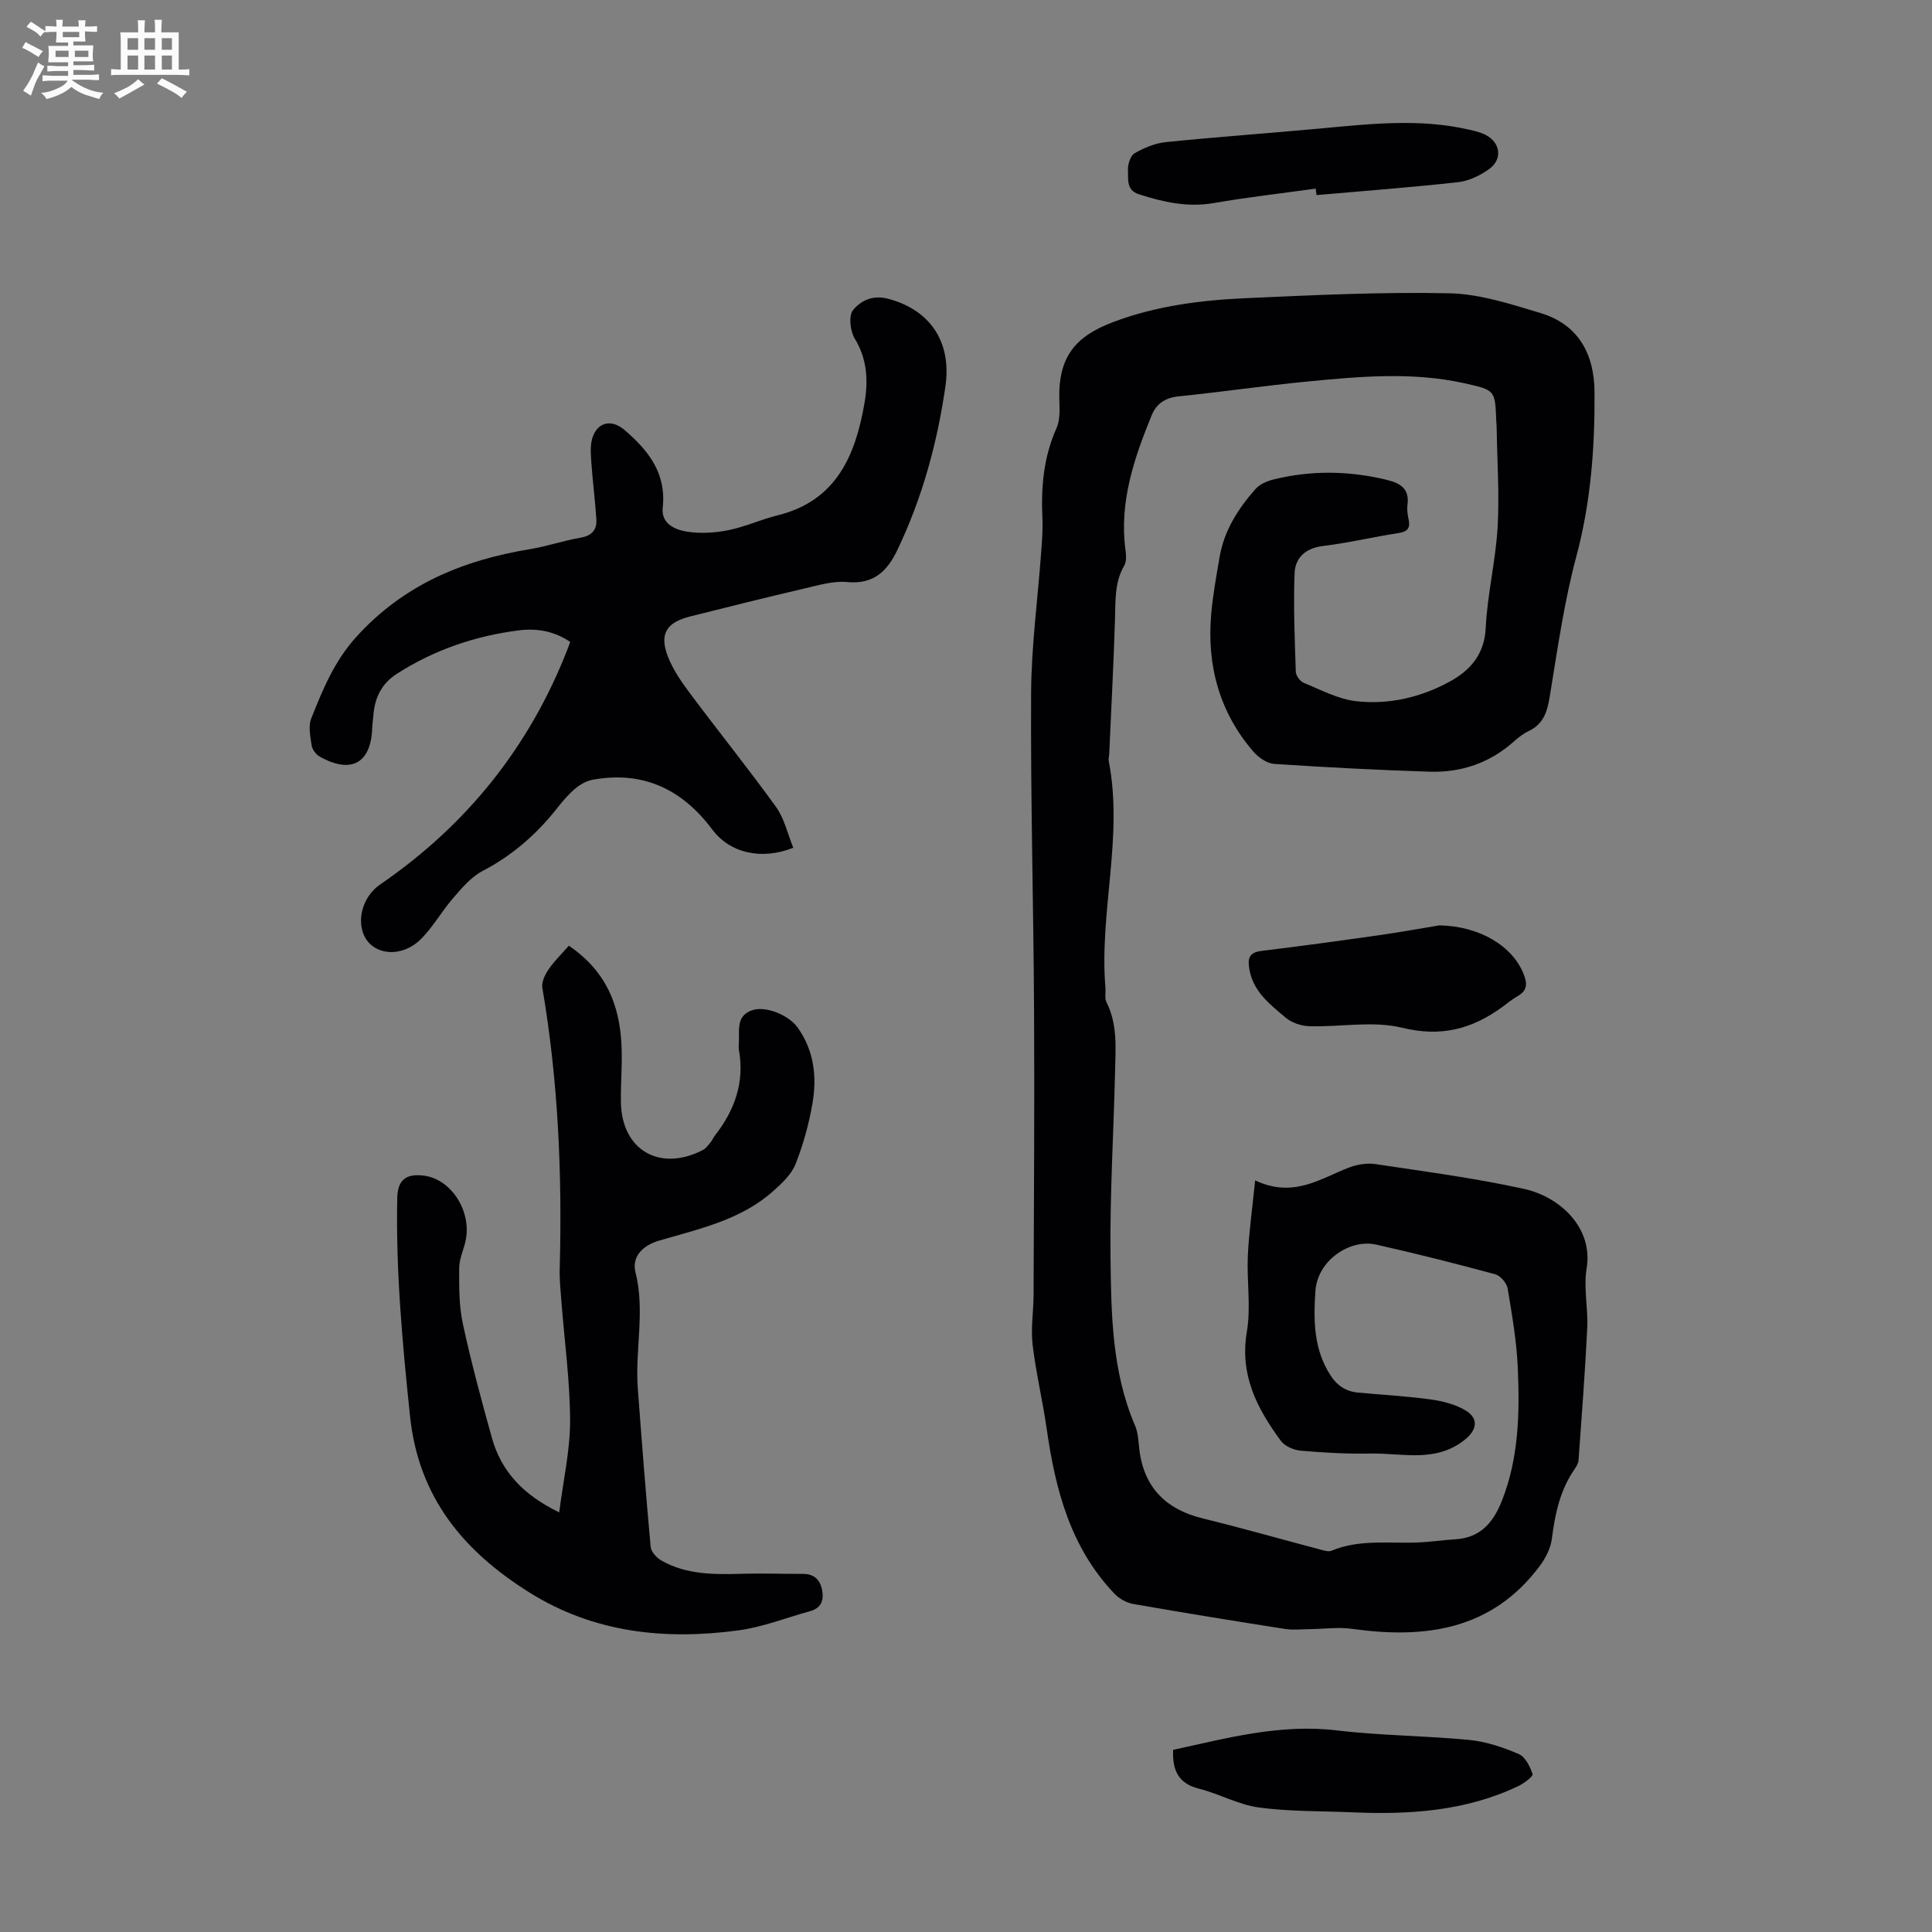 <svg enable-background="new 0 0 400 400" viewBox="0 0 400 400" xmlns="http://www.w3.org/2000/svg"><rect x="0" y="0" width="400" height="400" fill="#808080" stroke="none"/><path d="m6.8 9.5c.6.3 1.3.7 2.1 1.1-.4.4-.7.8-.9 1.2-.7-.4-1.3-.8-1.8-1.1s-1.1-.6-1.6-.8c.2-.4.5-.8.7-1.2.4.2.8.5 1.5.8zm.9 6.9c-.3.6-.5 1.1-.7 1.7s-.4 1.1-.6 1.7c-.6-.4-1.1-.7-1.6-1 .7-1 1.2-1.8 1.5-2.4.3-.5.6-1.1.8-1.7.3-.6.5-1.2.8-1.8.3.3.8.6 1.3.8-.7 1.3-1.2 2.2-1.5 2.7zm.1-11c.4.3 1 .7 1.7 1.1-.5.2-.8.6-1.1 1.1-.5-.6-1-1-1.4-1.2s-.9-.6-1.5-.8c.2-.4.5-.7.9-1.1.5.3.9.6 1.4.9zm10.5 13.1c1 .4 2 .6 3.1.7-.4.4-.7.8-.8 1.3-.9-.2-1.9-.6-3-.9-1-.4-2-.9-2.8-1.6-.5.4-1.1.9-1.9 1.3s-1.9.9-3.3 1.2c-.1-.3-.5-.8-1.1-1.3 1 0 2.1-.3 3.2-.8 1.2-.5 1.9-1 2.3-1.7h-3.2c-.4 0-1 0-2 .1v-1.2c1 0 1.7.1 2 .1h3.3v-1h-2.3c-.2 0-.9 0-2 .1v-1.2c1.2 0 1.9.1 2 .1h2.3v-.8h-4.1c0-.7.1-1.2.1-1.6 0-.5 0-1.1-.1-1.8h4.1v-.7h-2.5c0-.6.1-1.1.1-1.6v-.6h-.5c-.4 0-1 0-1.8.1v-1.3c1.2 0 1.9.1 2.1.1h.2c0-.3 0-.8-.1-1.4h1.4c0 .6-.1 1-.1 1.4h3.4c0-.4 0-.8-.1-1.3h1.5c0 .4-.1.9-.1 1.3.7 0 1.5 0 2.5-.1v1.2c-1 0-1.8-.1-2.5-.1v.6c0 .3 0 .8.1 1.5h-2.5v.8h4.1c0 .7-.1 1.3-.1 1.8s0 1 .1 1.5h-4.1v.8h1.4c.8 0 1.8 0 2.9-.1v1.2c-1 0-1.9-.1-2.8-.1h-1.5v1h3.2c.3 0 1 0 2.1-.1v1.2c-1.1 0-1.8-.1-2.1-.1h-3.4l-.1.1c1.4 1 2.4 1.5 3.4 1.9zm-4.1-6.7v-1.3h-2.7v1.3zm2.2-4.1v-1.1h-3.4v1.1zm1.9 4.1v-1.3h-2.8v1.3z" fill="#fafbfa"/><path d="m37 6.7v2.3 5.4c1 0 1.8 0 2.2-.1v1.3c-.6 0-1.5-.1-2.5-.1h-11.9c-.7 0-1.3 0-1.8.1v-1.3c.5 0 1.1.1 2 .1v-5.2c0-1 0-1.8-.1-2.5h3.7c0-1.3 0-2.1-.1-2.5h1.5c0 .4-.1 1.3-.1 2.5h2.2c0-1.2 0-2.1-.1-2.6h1.5c0 .4-.1 1.3-.1 2.6zm-12.3 13.7c-.3-.4-.7-.8-1.1-1.1 1.1-.4 2.1-.9 2.9-1.3.8-.5 1.5-1 2.1-1.6.4.4.9.8 1.3 1.1-2.5 1.4-4.2 2.4-5.2 2.9zm3.9-10.1v-2.4h-2.2v2.4zm0 4.1v-2.9h-2.2v2.9zm3.5-4.1v-2.4h-2.2v2.4zm0 4.1v-2.9h-2.2v2.9zm.4 2.9 1-1.1c.6.3 1.4.7 2.5 1.3s2 1.1 2.7 1.5c-.4.4-.8.8-1.1 1.3-.8-.8-2.5-1.7-5.1-3zm3.1-7v-2.4h-2.1v2.4zm0 4.1v-2.9h-2.1v2.9z" fill="#fafbfa"/><g fill="#010103"><path d="m259.86 244.39c8.02 3.76 13.55-.43 19.51-2.69 1.68-.63 3.7-.95 5.45-.68 10.28 1.55 20.62 2.9 30.76 5.14 7.29 1.61 14.33 7.96 12.91 16.47-.66 3.98.33 8.21.13 12.31-.44 9.13-1.15 18.26-1.8 27.38-.04.62-.43 1.28-.8 1.82-3.04 4.36-4.07 9.31-4.73 14.48-.25 1.95-1.3 3.99-2.5 5.6-9.91 13.25-23.66 15.14-38.81 13.02-2.91-.41-5.93.03-8.91.06-1.66.02-3.36.21-4.99-.04-10.49-1.64-20.98-3.34-31.44-5.17-1.39-.24-2.91-1.09-3.89-2.12-9.11-9.53-12.25-21.54-14.04-34.13-.83-5.83-2.23-11.58-2.92-17.43-.4-3.39.19-6.89.2-10.35.07-19.69.21-39.39.1-59.08-.12-21.83-.73-43.65-.61-65.48.05-9.71 1.37-19.41 2.08-29.12.17-2.34.37-4.7.26-7.03-.3-6.44.22-12.68 2.91-18.68.73-1.63.67-3.72.6-5.58-.34-9.22 3.31-13.46 11.19-16.43 8.92-3.37 18.24-4.52 27.63-4.94 13.96-.62 27.94-1.3 41.9-1 6.33.14 12.72 2.23 18.89 4.09 7.9 2.39 11.15 8.51 11.19 16.43.07 11.43-.76 22.71-3.75 33.9-2.54 9.46-3.91 19.25-5.5 28.94-.52 3.17-1.24 5.78-4.35 7.26-1.1.52-2.11 1.29-3.02 2.11-5 4.49-10.94 6.53-17.53 6.32-10.72-.34-21.44-.9-32.14-1.61-1.51-.1-3.29-1.32-4.34-2.54-7.02-8.15-9.65-17.78-8.74-28.38.34-4 1.07-7.97 1.75-11.93.93-5.47 3.83-9.98 7.4-14.04.88-.99 2.37-1.66 3.71-1.99 7.85-1.94 15.7-1.84 23.57.09 2.86.7 4.65 1.89 4.21 5.18-.13.98.03 2.03.24 3 .4 1.87-.29 2.54-2.17 2.83-5.19.79-10.32 2.03-15.53 2.66-3.65.44-5.79 2.42-5.91 5.66-.26 6.79.03 13.59.25 20.39.03.8.89 1.97 1.64 2.28 3.57 1.46 7.15 3.39 10.88 3.81 6.78.76 13.46-.82 19.42-4.1 4.12-2.27 7.11-5.55 7.38-11.04.34-6.97 2.05-13.87 2.46-20.84.4-6.8-.09-13.65-.19-20.47-.01-.56-.06-1.12-.09-1.68-.24-6.29-.24-6.29-6.6-7.7-10.78-2.4-21.61-1.41-32.41-.37-8.9.86-17.76 2.17-26.66 3.07-2.8.28-4.66 1.47-5.67 3.93-3.65 8.93-6.74 17.98-5.42 27.89.14 1.06.24 2.38-.25 3.22-2.04 3.49-1.8 7.26-1.92 11.07-.29 9.28-.78 18.55-1.19 27.82-.02.56-.2 1.14-.09 1.67 3.03 15.67-2.01 31.22-.7 46.86.08 1-.2 2.16.21 2.98 2.29 4.53 1.9 9.37 1.79 14.15-.3 12.86-1.1 25.71-.95 38.56.14 11.8.27 23.74 5.07 34.93.56 1.3.68 2.81.82 4.25.76 8.28 5.29 13.07 13.31 15.02 8.03 1.96 15.99 4.24 23.98 6.35.84.22 1.88.6 2.58.31 5.82-2.43 11.92-1.46 17.92-1.71 2.56-.1 5.11-.5 7.67-.65 5.16-.3 7.84-3.37 9.65-7.9 3.53-8.88 3.72-18.16 3.33-27.45-.23-5.55-1.19-11.09-2.11-16.59-.19-1.12-1.5-2.65-2.58-2.94-8.19-2.21-16.41-4.3-24.69-6.15-5.3-1.18-12.1 3.18-12.53 9.65-.41 6.12-.36 12.03 3.13 17.44 1.4 2.17 3.23 3.33 5.71 3.56 5.01.47 10.04.73 15.02 1.42 2.48.34 5.11 1 7.22 2.27 2.89 1.75 2.31 4.16-.28 6.18-6.02 4.71-12.86 2.62-19.41 2.75-4.8.09-9.62-.17-14.41-.59-1.45-.13-3.31-.92-4.13-2.04-4.92-6.67-8.57-13.64-7.04-22.6.87-5.11-.04-10.5.2-15.75.23-4.83.92-9.65 1.51-15.57z"/><path d="m164.24 175.52c-6.66 2.64-13.15 1.06-16.75-3.75-6.25-8.36-14.34-12.24-24.8-10.33-1.31.24-2.66 1.03-3.69 1.91-1.43 1.23-2.66 2.72-3.84 4.21-4.23 5.31-9.2 9.62-15.29 12.79-2.34 1.22-4.22 3.49-6.01 5.54-2.34 2.69-4.12 5.9-6.61 8.43-4.3 4.39-10.8 3.4-12.21-1.56-.98-3.43.54-7.49 3.67-9.64 17.95-12.31 30.96-28.55 38.85-48.86.16-.41.3-.83.49-1.36-3.25-2.21-6.84-2.86-10.55-2.4-9.07 1.14-17.55 4.02-25.3 8.98-3.2 2.04-4.62 4.98-4.9 8.63-.07.89-.2 1.78-.24 2.67-.27 7.26-4.36 9.51-10.86 5.87-.77-.43-1.54-1.46-1.67-2.3-.28-1.85-.73-3.99-.09-5.6 2.37-5.96 4.72-11.77 9.27-16.82 9.79-10.85 22.06-15.94 36-18.23 3.52-.58 6.94-1.77 10.45-2.37 2.34-.4 3.44-1.61 3.31-3.78-.25-3.99-.78-7.95-1.05-11.94-.12-1.74-.26-3.65.32-5.22 1.16-3.15 4.04-3.54 6.57-1.36 4.95 4.25 8.68 8.95 7.9 16.09-.36 3.26 2.49 4.55 4.95 4.94 2.78.45 5.8.27 8.58-.28 3.49-.69 6.8-2.23 10.26-3.09 12.2-3 16.13-12.47 17.99-23.27.76-4.45.61-9.03-2.01-13.29-.96-1.56-1.32-4.73-.38-5.91 1.51-1.88 3.98-3.2 7.12-2.4 8.63 2.2 13.37 8.74 12.02 18.15-1.69 11.77-4.81 23.18-9.98 33.96-2.08 4.34-4.92 7.1-10.36 6.58-2.88-.27-5.92.65-8.82 1.32-7.92 1.85-15.81 3.82-23.69 5.8-4.95 1.25-6.42 3.64-4.6 8.33 1.07 2.74 2.83 5.27 4.61 7.65 5.88 7.87 12.05 15.53 17.8 23.5 1.69 2.37 2.34 5.46 3.54 8.41z"/><path d="m117.77 195.8c7.71 5.23 10.45 12.22 10.89 20.27.22 4.01-.16 8.06-.11 12.08.14 9.95 8.01 14.56 16.97 9.95.64-.33 1.12-1.02 1.61-1.61.35-.42.55-.98.9-1.41 4.09-5.23 6.16-11.02 4.95-17.74-.08-.43-.04-.9-.01-1.34.17-2.58-.69-5.66 2.75-6.84 2.82-.97 7.6 1.01 9.43 3.59 3.41 4.79 4.01 10.21 3.06 15.72-.73 4.27-1.92 8.52-3.5 12.54-.83 2.11-2.76 3.92-4.53 5.51-6.74 6.06-15.37 7.89-23.73 10.34-3.46 1.01-5.68 3.38-4.88 6.54 2.03 8.05-.12 16.07.48 24.07.82 10.93 1.66 21.86 2.66 32.77.09 1.03 1.23 2.29 2.22 2.85 5.29 3.01 11.12 2.9 16.97 2.74 4.12-.11 8.26.04 12.38.03 2.3 0 3.52 1.24 3.93 3.35.41 2.13-.2 3.74-2.5 4.37-4.93 1.35-9.78 3.29-14.81 3.97-15.22 2.05-29.97.52-43.32-7.86-13.56-8.51-22.92-19.59-24.69-36.5-1.57-15.05-2.96-30.06-2.64-45.19.08-3.61 1.71-5.05 5.42-4.61 5.77.68 10.09 7.44 8.7 13.63-.42 1.85-1.3 3.68-1.3 5.52-.02 3.84-.05 7.78.75 11.5 1.72 7.96 3.84 15.83 6.03 23.68 1.95 6.95 6.49 11.8 13.93 15.4.84-6.67 2.26-12.81 2.25-18.96-.02-8.25-1.16-16.49-1.8-24.74-.17-2.23-.41-4.47-.35-6.69.53-19.51-.29-38.92-3.59-58.19-.2-1.17.51-2.7 1.24-3.77 1.19-1.75 2.74-3.25 4.24-4.97z"/><path d="m242.88 362.29c11.13-2.42 22.15-5.43 33.9-4.03 9.09 1.09 18.31 1.09 27.43 1.98 3.48.34 6.98 1.52 10.22 2.91 1.36.58 2.36 2.59 2.87 4.16.15.47-1.77 1.92-2.95 2.48-10.92 5.21-22.57 5.94-34.41 5.43-6.44-.28-12.95-.14-19.31-1-4.22-.57-8.17-2.83-12.36-3.88-4.31-1.07-5.56-3.82-5.39-8.05z"/><path d="m298 191.59c8.33.14 15.16 4.27 17.46 10.09.75 1.89.8 3.38-1.19 4.52-1.16.66-2.2 1.53-3.28 2.32-6.24 4.53-12.63 6.24-20.66 4.27-6.06-1.49-12.79-.14-19.22-.32-1.69-.05-3.68-.71-4.95-1.79-3.19-2.71-6.65-5.31-7.48-9.94-.41-2.3-.11-3.55 2.53-3.87 8.08-.98 16.15-2.09 24.21-3.23 4.42-.63 8.8-1.43 12.58-2.05z"/><path d="m272.4 39.05c-7.04.98-14.11 1.78-21.11 2.99-5.41.94-10.42-.19-15.47-1.81-2.7-.86-2.19-3.16-2.29-4.99-.06-1.18.5-2.99 1.37-3.5 1.96-1.14 4.25-2.09 6.49-2.32 10.55-1.07 21.13-1.82 31.69-2.79 10.36-.96 20.72-2.17 31.05.21 1.19.27 2.42.55 3.49 1.11 3.06 1.6 3.5 5.05.67 7.07-1.84 1.31-4.15 2.44-6.35 2.69-9.77 1.09-19.57 1.82-29.36 2.68-.07-.45-.12-.9-.18-1.34z"/></g></svg>